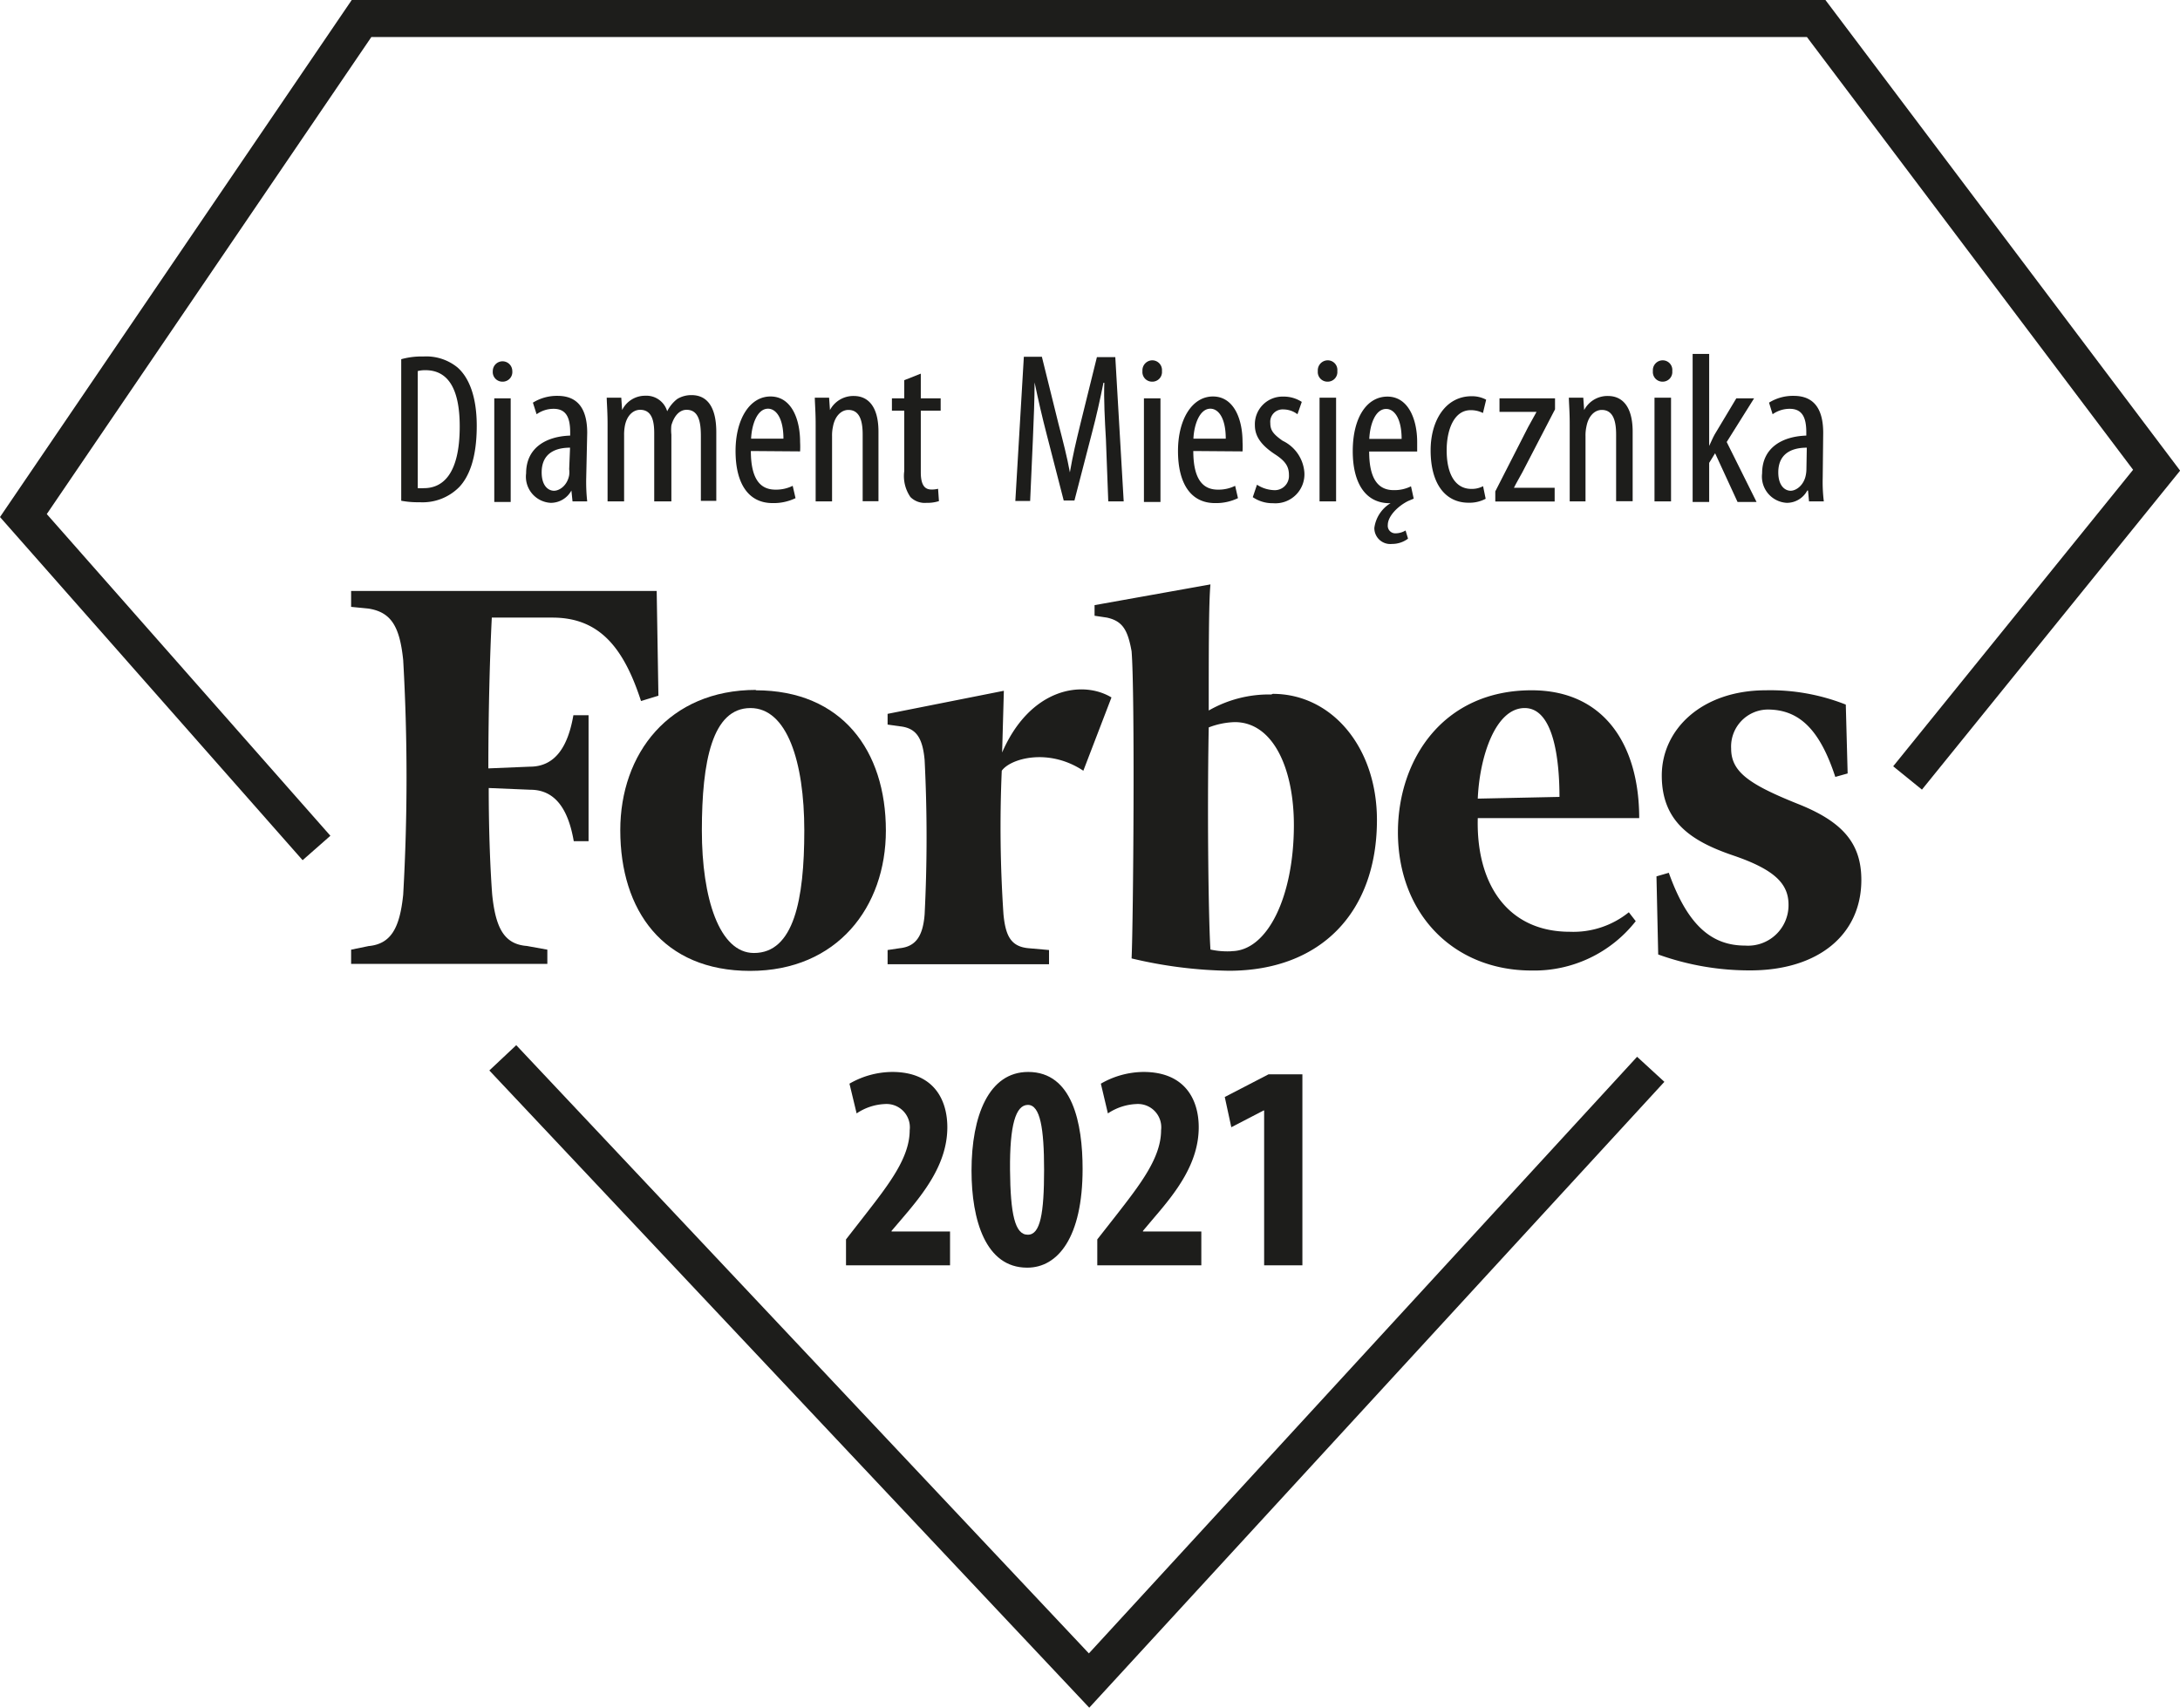 <svg xmlns="http://www.w3.org/2000/svg" xmlns:xlink="http://www.w3.org/1999/xlink" viewBox="0 0 176.64 138.39"><defs><style>.cls-1{fill:none;}.cls-2{fill:#1d1d1b;}.cls-3{clip-path:url(#clip-path);}</style><clipPath id="clip-path" transform="translate(-24.31 -45.72)"><rect class="cls-1" width="225.26" height="225.26"/></clipPath></defs><g id="Warstwa_2" data-name="Warstwa 2"><g id="Layer_1" data-name="Layer 1"><polygon class="cls-2" points="24.52 69.71 0 41.9 28.5 0 147.91 0 176.65 38.14 155.73 63.99 153.4 62.1 172.84 38.07 146.41 3 30.09 3 3.79 41.66 26.77 67.73 24.52 69.71"/><polygon class="cls-2" points="88.26 138.39 39.65 86.75 41.83 84.7 88.23 133.99 132.65 85.64 134.86 87.67 88.26 138.39"/><g class="cls-3"><path class="cls-2" d="M124.08 122.81a6.35 6.35.0 01-1.69-.14c-.14-2-.28-10.5-.14-18a6.34 6.34.0 012.11-.43c3.1.0 4.79 3.74 4.79 8.35.0 5.75-2.12 10.21-5.07 10.21M127.32 102a9.81 9.81.0 00-5.07 1.3c0-4.61.0-8.78.14-10.22L113 94.76v.86l1 .15c1.27.28 1.69 1 2 2.73.28 3.45.14 21.87.0 24.89a36.18 36.18.0 007.88 1c7.45.0 12-4.74 12-12.22.0-5.9-3.66-10.22-8.44-10.22" transform="translate(-24.31 -45.72)"/><path class="cls-2" d="M77.52 93.61H52.76V94.9l1.41.14c1.83.29 2.53 1.44 2.81 4.18a167 167 0 010 19c-.28 2.73-1 4-2.81 4.17l-1.41.29v1.15h15.9v-1.15L67 122.38c-1.83-.14-2.53-1.44-2.81-4.17-.14-1.87-.28-4.9-.28-8.63l3.37.14c2.11.0 3.1 1.73 3.52 4.17H72V103.68H70.77c-.42 2.44-1.41 4.17-3.52 4.17l-3.37.14c0-4.89.14-9.49.28-12.22h4.92c3.8.0 5.77 2.44 7.17 6.76l1.41-.43z" transform="translate(-24.31 -45.72)"/><path class="cls-2" d="M85.12 103.1c-3.1.0-3.94 4.32-3.94 9.93.0 5.46 1.41 9.92 4.22 9.92 3.23.0 4.08-4.31 4.08-9.92s-1.41-9.93-4.36-9.93m.42-1.44c7 0 10.55 4.9 10.55 11.37.0 6.19-3.94 11.37-11 11.37S74.57 119.5 74.57 113c0-6.19 3.93-11.37 11-11.37" transform="translate(-24.31 -45.72)"/><path class="cls-2" d="M144.05 110.44l6.62-.14c0-2.88-.43-7.2-2.82-7.2s-3.66 4-3.8 7.34m-6.47 2.73c0-5.9 3.66-11.51 10.83-11.51 5.91.0 8.72 4.46 8.72 10.36H144.05c-.14 5.32 2.4 9.21 7.46 9.21a7.16 7.16.0 004.78-1.58l.56.72a10.45 10.45.0 01-8.44 4c-6.33.0-10.83-4.6-10.83-11.22" transform="translate(-24.31 -45.72)"/><path class="cls-2" d="M173.87 102.82a16.64 16.64.0 00-6.47-1.16c-5.2.0-8.44 3.17-8.44 6.91s2.39 5.32 5.77 6.47 4.5 2.3 4.5 4a3.28 3.28.0 01-3.51 3.31c-2.68.0-4.65-1.58-6.19-5.9l-1 .29.14 6.33a21.81 21.81.0 007.46 1.29c5.48.0 9-2.87 9-7.33.0-3-1.55-4.75-5.21-6.19-3.93-1.58-5.34-2.59-5.34-4.46a3 3 0 012.95-3.16c2.54.0 4.22 1.58 5.49 5.46l1-.28z" transform="translate(-24.31 -45.72)"/><path class="cls-2" d="M114.37 102.24c-2.39-1.44-6.61-.72-8.86 4.46l.14-5-9.42 1.87v.87l1 .14c1.27.14 1.83.86 2 2.73a124.4 124.4.0 010 12.52c-.14 1.73-.7 2.59-2 2.73l-1 .15v1.15h13.08v-1.15l-1.69-.15c-1.4-.14-1.83-1-2-2.73a105.42 105.42.0 01-.14-11.65c.71-1 3.8-1.87 6.61.0z" transform="translate(-24.31 -45.72)"/><path class="cls-2" d="M56.82 74.83a6.12 6.12.0 011.8-.22 4 4 0 012.75.88c.9.78 1.57 2.29 1.57 4.74.0 2.67-.65 4.13-1.4 4.94a4.17 4.17.0 01-3.23 1.25 7.24 7.24.0 01-1.49-.12zm1.34 10.45a3.21 3.21.0 00.5.0c1.47.0 2.9-1.06 2.9-5 0-3-.91-4.56-2.78-4.56a2.4 2.4.0 00-.62.07z" transform="translate(-24.31 -45.72)"/><path class="cls-2" d="M65 76.65a.78.78.0 01-.76-.86.79.79.0 111.58.0.78.78.0 01-.8.86zM64.36 78h1.33v8.4H64.36z" transform="translate(-24.31 -45.72)"/><path class="cls-2" d="M71.81 84.44a14.4 14.4.0 00.08 1.91H70.7l-.09-.88h0a1.9 1.9.0 01-1.67 1 2.12 2.12.0 01-2-2.39c0-2.12 1.68-3 3.57-3.06v-.26c0-1.13-.28-1.91-1.34-1.91a2.36 2.36.0 00-1.38.44l-.3-.94a3.69 3.69.0 012-.55c1.68.0 2.4 1.11 2.4 3zM70.5 82c-.69.0-2.3.14-2.3 2 0 1.11.55 1.49 1 1.49s1.08-.43 1.23-1.27a2 2 0 000-.48z" transform="translate(-24.31 -45.72)"/><path class="cls-2" d="M73.54 80.12c0-1-.05-1.49-.07-2.17h1.18l.07 1h0a2.07 2.07.0 011.88-1.16 1.75 1.75.0 011.77 1.26h0a2.88 2.88.0 01.82-1 2.19 2.19.0 011.16-.31c1.15.0 2 .81 2 3v5.57H81.1V81.08c0-1.1-.15-2.15-1.16-2.15-.55.0-1 .46-1.23 1.26a3.45 3.45.0 000 .75v5.41H77.32V80.83c0-.91-.15-1.9-1.14-1.9-.56.0-1.1.46-1.25 1.37a3.89 3.89.0 00-.05.71v5.34H73.54z" transform="translate(-24.31 -45.72)"/><path class="cls-2" d="M85.15 82.27c0 2.59 1 3.13 2 3.13a3 3 0 001.39-.31l.23 1a4.09 4.09.0 01-1.86.4c-2 0-3-1.64-3-4.22s1.15-4.42 2.83-4.42 2.4 1.8 2.4 3.69a7.09 7.09.0 010 .76zm2.64-1c0-1.69-.61-2.43-1.25-2.43-.87.0-1.32 1.28-1.37 2.43z" transform="translate(-24.31 -45.72)"/><path class="cls-2" d="M90.4 80.12c0-1-.05-1.49-.07-2.17h1.16l.07 1h0a2.14 2.14.0 011.93-1.14c1.16.0 2 .85 2 2.89v5.64H94.21V80.94c0-1-.19-2-1.16-2-.55.0-1.09.47-1.25 1.37a3.24 3.24.0 00-.07.75v5.29H90.4z" transform="translate(-24.31 -45.72)"/><path class="cls-2" d="M98.92 76v2h1.61v1H98.92v5c0 1.11.38 1.39.86 1.39a2 2 0 00.54-.06l.07 1a3.07 3.07.0 01-1 .14A1.65 1.65.0 0198.08 86a3 3 0 01-.5-2.11V79h-1V78h1V76.53z" transform="translate(-24.31 -45.72)"/><path class="cls-2" d="M113.92 81.32c-.09-1.54-.18-3.26-.13-4.58h-.07c-.26 1.3-.57 2.71-.93 4.06l-1.42 5.48h-.87L109.14 81c-.39-1.5-.72-2.94-1-4.29h0c0 1.37-.07 3-.14 4.67l-.22 4.94h-1.2l.69-11.69h1.46L110.06 80c.4 1.55.7 2.69.94 4h0c.23-1.34.49-2.45.87-4l1.32-5.34h1.49l.68 11.69h-1.25z" transform="translate(-24.31 -45.72)"/><path class="cls-2" d="M117.65 76.65a.78.78.0 01-.77-.86.81.81.0 01.78-.87.79.79.0 01.8.87.78.78.0 01-.8.86zM117 78h1.34v8.4H117z" transform="translate(-24.31 -45.72)"/><path class="cls-2" d="M121 82.27c0 2.59 1 3.13 2 3.13a3 3 0 001.39-.31l.23 1a4.09 4.09.0 01-1.86.4c-2 0-3-1.64-3-4.22s1.15-4.42 2.83-4.42 2.4 1.8 2.4 3.69a7.09 7.09.0 010 .76zm2.63-1c0-1.69-.6-2.43-1.25-2.43-.86.0-1.32 1.28-1.37 2.43z" transform="translate(-24.31 -45.72)"/><path class="cls-2" d="M126.16 85a2.7 2.7.0 001.35.44 1.15 1.15.0 001.24-1.22c0-.64-.23-1.09-1.08-1.65-1.09-.71-1.68-1.43-1.68-2.39a2.24 2.24.0 012.31-2.32 2.66 2.66.0 011.49.43l-.35 1a1.9 1.9.0 00-1.13-.39A1 1 0 00127.24 80c0 .56.2.88 1 1.44A3.1 3.1.0 01130 84a2.35 2.35.0 01-2.53 2.5 2.83 2.83.0 01-1.65-.49z" transform="translate(-24.31 -45.72)"/><path class="cls-2" d="M131.86 76.65a.78.78.0 01-.77-.86.81.81.0 01.79-.87.78.78.0 01.79.87.78.78.0 01-.79.86zm-.63 1.3h1.34v8.4h-1.34z" transform="translate(-24.31 -45.72)"/><path class="cls-2" d="M138.4 89.37a2.13 2.13.0 01-1.3.43 1.29 1.29.0 01-1.43-1.3 2.77 2.77.0 011.31-2h-.06c-2 0-3-1.67-3-4.22.0-2.72 1.14-4.42 2.81-4.42s2.41 1.8 2.41 3.69c0 .33.0.59.0.76h-3.89c0 2.59 1 3.13 2 3.13a3 3 0 001.39-.31l.22 1-.45.19c-.83.41-1.65 1.23-1.65 1.94a.61.61.0 00.64.68 1.61 1.61.0 00.8-.23zm-.52-8.08c0-1.69-.61-2.43-1.25-2.43-.89.0-1.32 1.28-1.37 2.43z" transform="translate(-24.31 -45.72)"/><path class="cls-2" d="M144.69 86.14a2.79 2.79.0 01-1.39.32c-1.84.0-3.07-1.48-3.07-4.25.0-2.42 1.22-4.38 3.32-4.38a2.44 2.44.0 011.18.28l-.26 1.08a2.15 2.15.0 00-1-.23c-1.35.0-1.94 1.6-1.94 3.25.0 2 .74 3.13 2 3.13a1.93 1.93.0 00.95-.22z" transform="translate(-24.31 -45.72)"/><path class="cls-2" d="M145.47 85.54l2.66-5.21c.22-.41.49-.87.68-1.23v0h-3V78h4.5v.89L147.66 84c-.22.41-.49.86-.68 1.25v0h3.3v1.11h-4.81z" transform="translate(-24.31 -45.72)"/><path class="cls-2" d="M151.5 80.12c0-1-.05-1.49-.07-2.17h1.17l.07 1h0a2.13 2.13.0 011.93-1.14c1.16.0 2 .85 2 2.89v5.64h-1.34V80.94c0-1-.19-2-1.16-2-.56.0-1.09.47-1.25 1.37a3.24 3.24.0 00-.07.75v5.29H151.5z" transform="translate(-24.31 -45.72)"/><path class="cls-2" d="M159 76.65a.78.78.0 01-.76-.86.8.8.0 01.78-.87.78.78.0 01.79.87.78.78.0 01-.79.86zm-.63 1.3h1.34v8.4h-1.34z" transform="translate(-24.31 -45.72)"/><path class="cls-2" d="M162.8 81.86h0c.16-.33.29-.66.45-.94L165 78h1.44l-2.22 3.54 2.42 4.86H165.1l-1.82-3.95-.48.78v3.17h-1.34v-12h1.34z" transform="translate(-24.31 -45.72)"/><path class="cls-2" d="M172 84.44a12.81 12.81.0 00.09 1.91h-1.2l-.08-.88h-.06a1.87 1.87.0 01-1.66 1 2.13 2.13.0 01-2-2.39c0-2.12 1.69-3 3.58-3.06v-.26c0-1.13-.28-1.91-1.34-1.91a2.39 2.39.0 00-1.39.44l-.29-.94a3.66 3.66.0 012-.55c1.68.0 2.39 1.11 2.39 3zM170.71 82c-.69.0-2.31.14-2.31 2 0 1.11.56 1.49 1 1.49s1.07-.43 1.23-1.27a2.61 2.61.0 00.05-.48z" transform="translate(-24.31 -45.72)"/><path class="cls-2" d="M92.86 148.26v-2.1l1.52-1.95c2-2.57 3.64-4.69 3.64-6.9a1.89 1.89.0 00-2-2.12 4.41 4.41.0 00-2.3.76l-.58-2.41a7 7 0 013.46-.95c3.38.0 4.47 2.26 4.47 4.48.0 2.9-1.81 5.23-3.59 7.31l-.93 1.09v.05h4.74v2.74z" transform="translate(-24.31 -45.72)"/><path class="cls-2" d="M107.53 148.45c-3.36.0-4.5-3.86-4.5-7.86.0-4.45 1.4-8 4.59-8 3.6.0 4.41 4.17 4.41 7.86.0 5.54-2 8-4.48 8zm.07-2.67c1 0 1.31-1.71 1.31-5.26.0-3.33-.31-5.26-1.31-5.26s-1.48 1.67-1.45 5.26.4 5.26 1.43 5.26z" transform="translate(-24.31 -45.72)"/><path class="cls-2" d="M113.22 148.26v-2.1l1.53-1.95c2-2.57 3.64-4.69 3.64-6.9a1.89 1.89.0 00-2-2.12 4.48 4.48.0 00-2.31.76l-.57-2.41a7 7 0 013.45-.95c3.38.0 4.48 2.26 4.48 4.48.0 2.9-1.81 5.23-3.6 7.31l-.92 1.09v.05h4.73v2.74z" transform="translate(-24.31 -45.72)"/><polygon class="cls-2" points="102.43 89.99 102.39 89.99 99.77 91.35 99.24 88.9 102.79 87.06 105.53 87.06 105.53 102.54 102.43 102.54 102.43 89.99"/></g></g></g></svg>